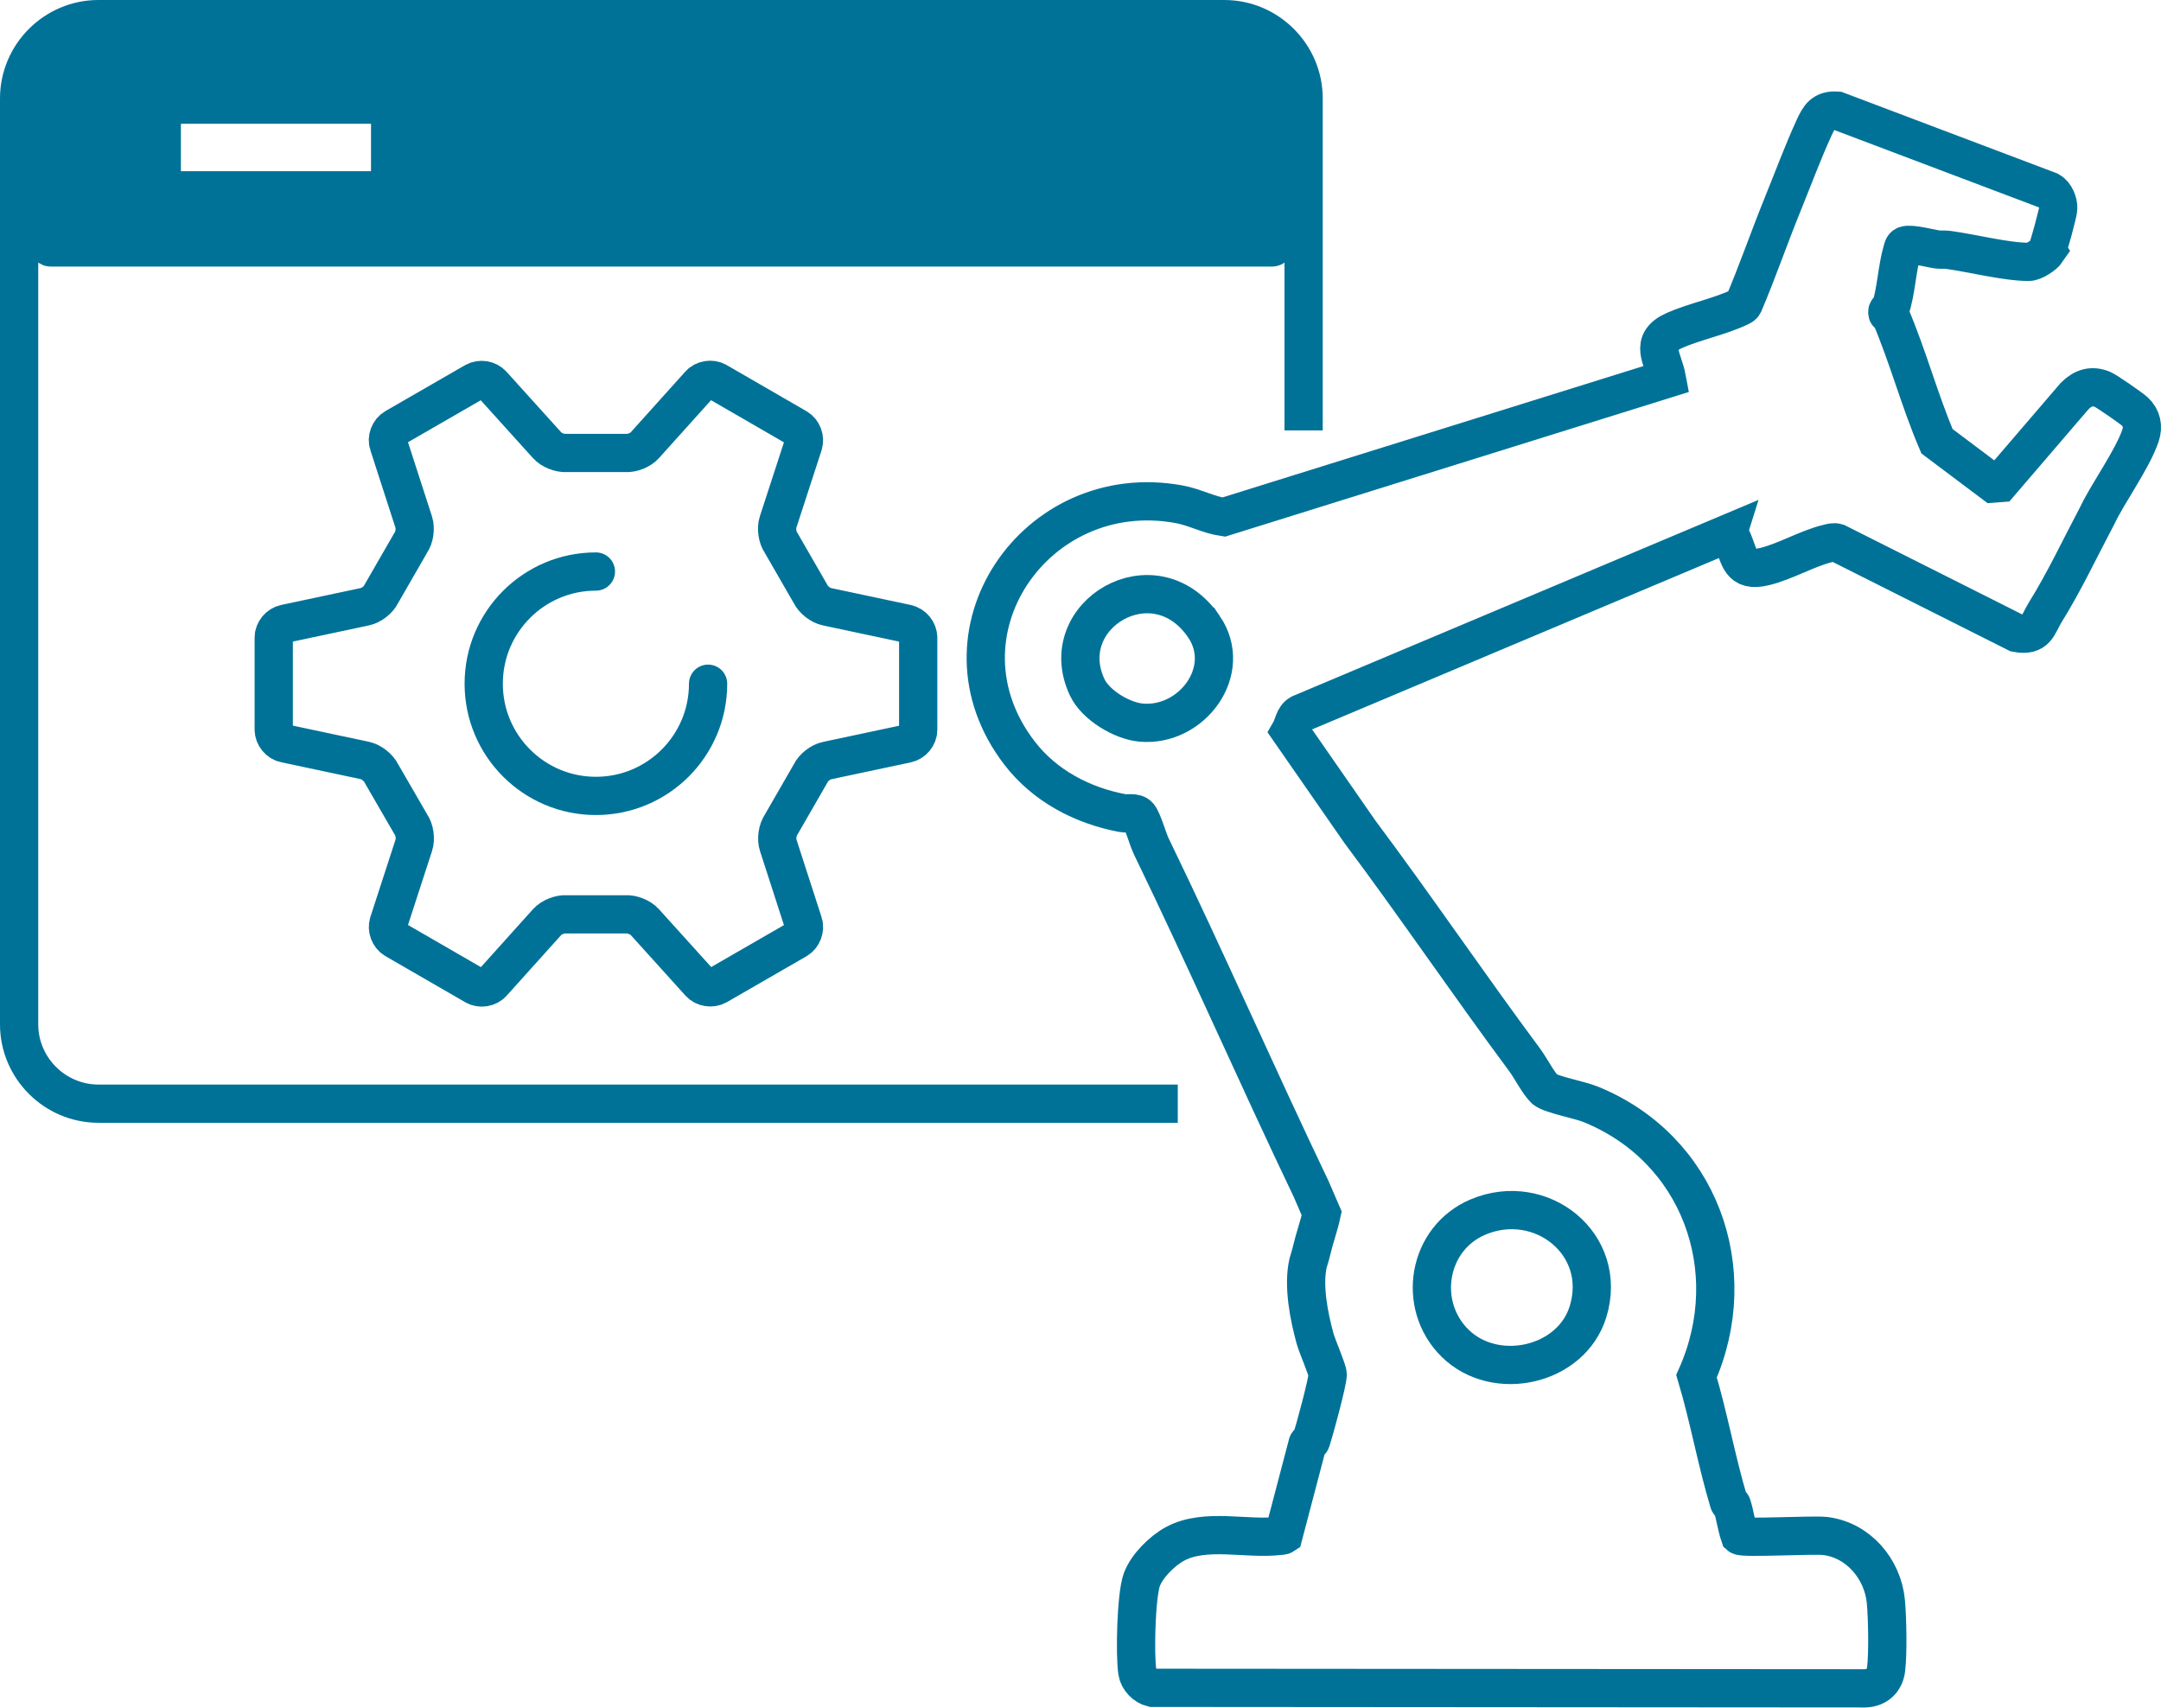 <?xml version="1.0" encoding="UTF-8"?><svg id="Layer_2" xmlns="http://www.w3.org/2000/svg" viewBox="0 0 169.5 133.97"><defs><style>.cls-1{fill:#007298;}.cls-1,.cls-2{stroke-miterlimit:10;}.cls-1,.cls-2,.cls-3{stroke:#007298;stroke-width:3px;}.cls-2,.cls-3{fill:none;}.cls-3{stroke-linecap:round;stroke-linejoin:round;}</style></defs><g id="Layer_1-2"><path class="cls-2" d="m160.57 19.67c-.22.33-1.04.88-1.45.87c-1.8 0-4.44-.69-6.32-.94c-.27-.04-.55 0-.82-.03c-.55-.07-2.07-.49-2.53-.33c-.19.07-.21.3-.26.46c-.4 1.38-.47 3.2-.91 4.5c-.04.13-.32.05-.23.39c.01.05.19.06.23.16c1.37 3.21 2.28 6.65 3.65 9.86l4.42 3.32l.52-.04l5.86-6.83c.65-.64 1.34-.87 2.2-.51c.31.13 2.23 1.46 2.51 1.72c.55.51.69 1.18.45 1.9c-.65 1.9-2.52 4.44-3.4 6.29c-1.34 2.53-2.57 5.16-4.07 7.57c-.62 1-.65 1.92-2.25 1.62l-14.08-7.08c-.26-.08-.49 0-.73.06c-1.58.38-3.36 1.43-4.95 1.81c-1.99.49-1.94-.78-2.53-2.11c-.07-.16-.38-.17-.28-.51l-33.62 14.16c-.49.27-.53.93-.79 1.38l5.48 7.89c4.39 5.87 8.55 12.01 12.92 17.89c.46.62 1.07 1.82 1.57 2.3c.43.4 2.73.83 3.55 1.16c8.56 3.43 12.08 12.99 8.36 21.35c.97 3.24 1.57 6.67 2.54 9.89c.03.1.2.09.25.26c.23.74.34 1.61.6 2.36c.25.22 5.73-.09 6.69.02c2.61.31 4.53 2.59 4.77 5.14c.12 1.28.17 4.07.02 5.3c-.11.91-.72 1.47-1.63 1.51l-55.93-.04c-.56-.13-1.08-.67-1.17-1.24c-.21-1.34-.1-6.02.35-7.24c.41-1.1 1.6-2.27 2.62-2.82c2.38-1.27 5.62-.3 8.2-.62c.1-.01.21 0 .3-.06l1.86-7.08c0-.2.26-.2.3-.32c.26-.79 1.28-4.55 1.3-5.19c0-.34-.83-2.23-.99-2.82c-.47-1.71-.97-4.17-.54-5.96c.05-.19.18-.56.27-.96c.23-.98.58-1.92.79-2.9l-.83-1.92c-4.26-8.91-8.25-18.03-12.55-26.9c-.26-.54-.65-1.97-.97-2.36c-.27-.33-.9-.15-1.27-.22c-3.16-.59-6.12-2.15-8.09-4.72c-7.14-9.31 1.26-21.56 12.5-19.51c1.23.22 2.34.84 3.52 1.01l34.77-10.85c-.3-1.63-1.48-2.88.61-3.8c1.55-.68 3.59-1.1 5.07-1.81c.14-.07.27-.12.34-.26c1.09-2.57 2-5.22 3.05-7.8c.77-1.89 1.6-4.13 2.47-6.02c.4-.87.72-1.42 1.81-1.34l16.66 6.3c.43.24.7.89.68 1.37c0 .3-.75 3.08-.89 3.29z"/><path class="cls-2" d="m94.43 49.15c-3.87-5.66-11.81-.9-9.16 4.75c.65 1.4 2.72 2.64 4.23 2.78c3.97.36 7.29-4.07 4.93-7.53z"/><path class="cls-2" d="m114.12 105.35c-3.03-3-2.14-8.22 1.81-9.89c4.93-2.08 10.25 2.12 8.63 7.42c-1.31 4.27-7.28 5.59-10.44 2.47z"/><path class="cls-3" d="m71.12 48.92l-6.26-1.33c-.5-.1-1.07-.55-1.29-1.01l-2.31-4.01c-.29-.41-.39-1.14-.23-1.62l1.98-6.08c.16-.47-.06-1.06-.49-1.31l-6.28-3.63c-.43-.25-1.06-.15-1.38.23l-4.28 4.76c-.33.38-1.01.65-1.52.61h-4.63c-.5.04-1.19-.23-1.52-.61l-4.29-4.75c-.33-.38-.95-.48-1.39-.23l-6.26 3.61c-.43.25-.66.84-.49 1.31l1.97 6.09c.16.48.06 1.21-.23 1.62l-2.31 4.01c-.21.46-.79.91-1.29 1.01l-6.26 1.33c-.49.1-.89.58-.89 1.08v7.24c0 .5.4.99.89 1.08l6.26 1.33c.49.1 1.07.55 1.29 1.01l2.32 4.01c.29.41.39 1.14.23 1.62l-1.98 6.09c-.16.47.06 1.06.49 1.31l6.28 3.63c.43.25 1.06.15 1.38-.23l4.28-4.76c.33-.38 1.01-.65 1.52-.61h4.63c.5-.04 1.19.23 1.52.61l4.29 4.75c.33.38.95.48 1.39.23l6.26-3.61c.43-.25.65-.84.49-1.31l-1.97-6.09c-.16-.48-.06-1.21.23-1.62l2.31-4.01c.21-.46.79-.91 1.29-1.01l6.26-1.33c.49-.1.89-.58.89-1.08v-7.24c0-.5-.4-.99-.89-1.08zm-15.58 4.71c0 4.86-3.94 8.8-8.8 8.8s-8.8-3.94-8.8-8.8s3.94-8.8 8.8-8.8"/><path class="cls-1" d="m99.76 3.74H3.99c-.14 0-.25.11-.25.25v15.17c0 .14.11.25.25.25h95.77c.14 0 .25-.11.25-.25V3.99c0-.14-.11-.25-.25-.25zM30.6 14.93H12.69V8.21H30.6v6.72z"/><path class="cls-2" d="m92.38 86.57H7.72c-3.42 0-6.22-2.8-6.22-6.22V7.72C1.5 4.3 4.3 1.5 7.72 1.5h88.31c3.42 0 6.22 2.8 6.22 6.22v26.04"/></g></svg>